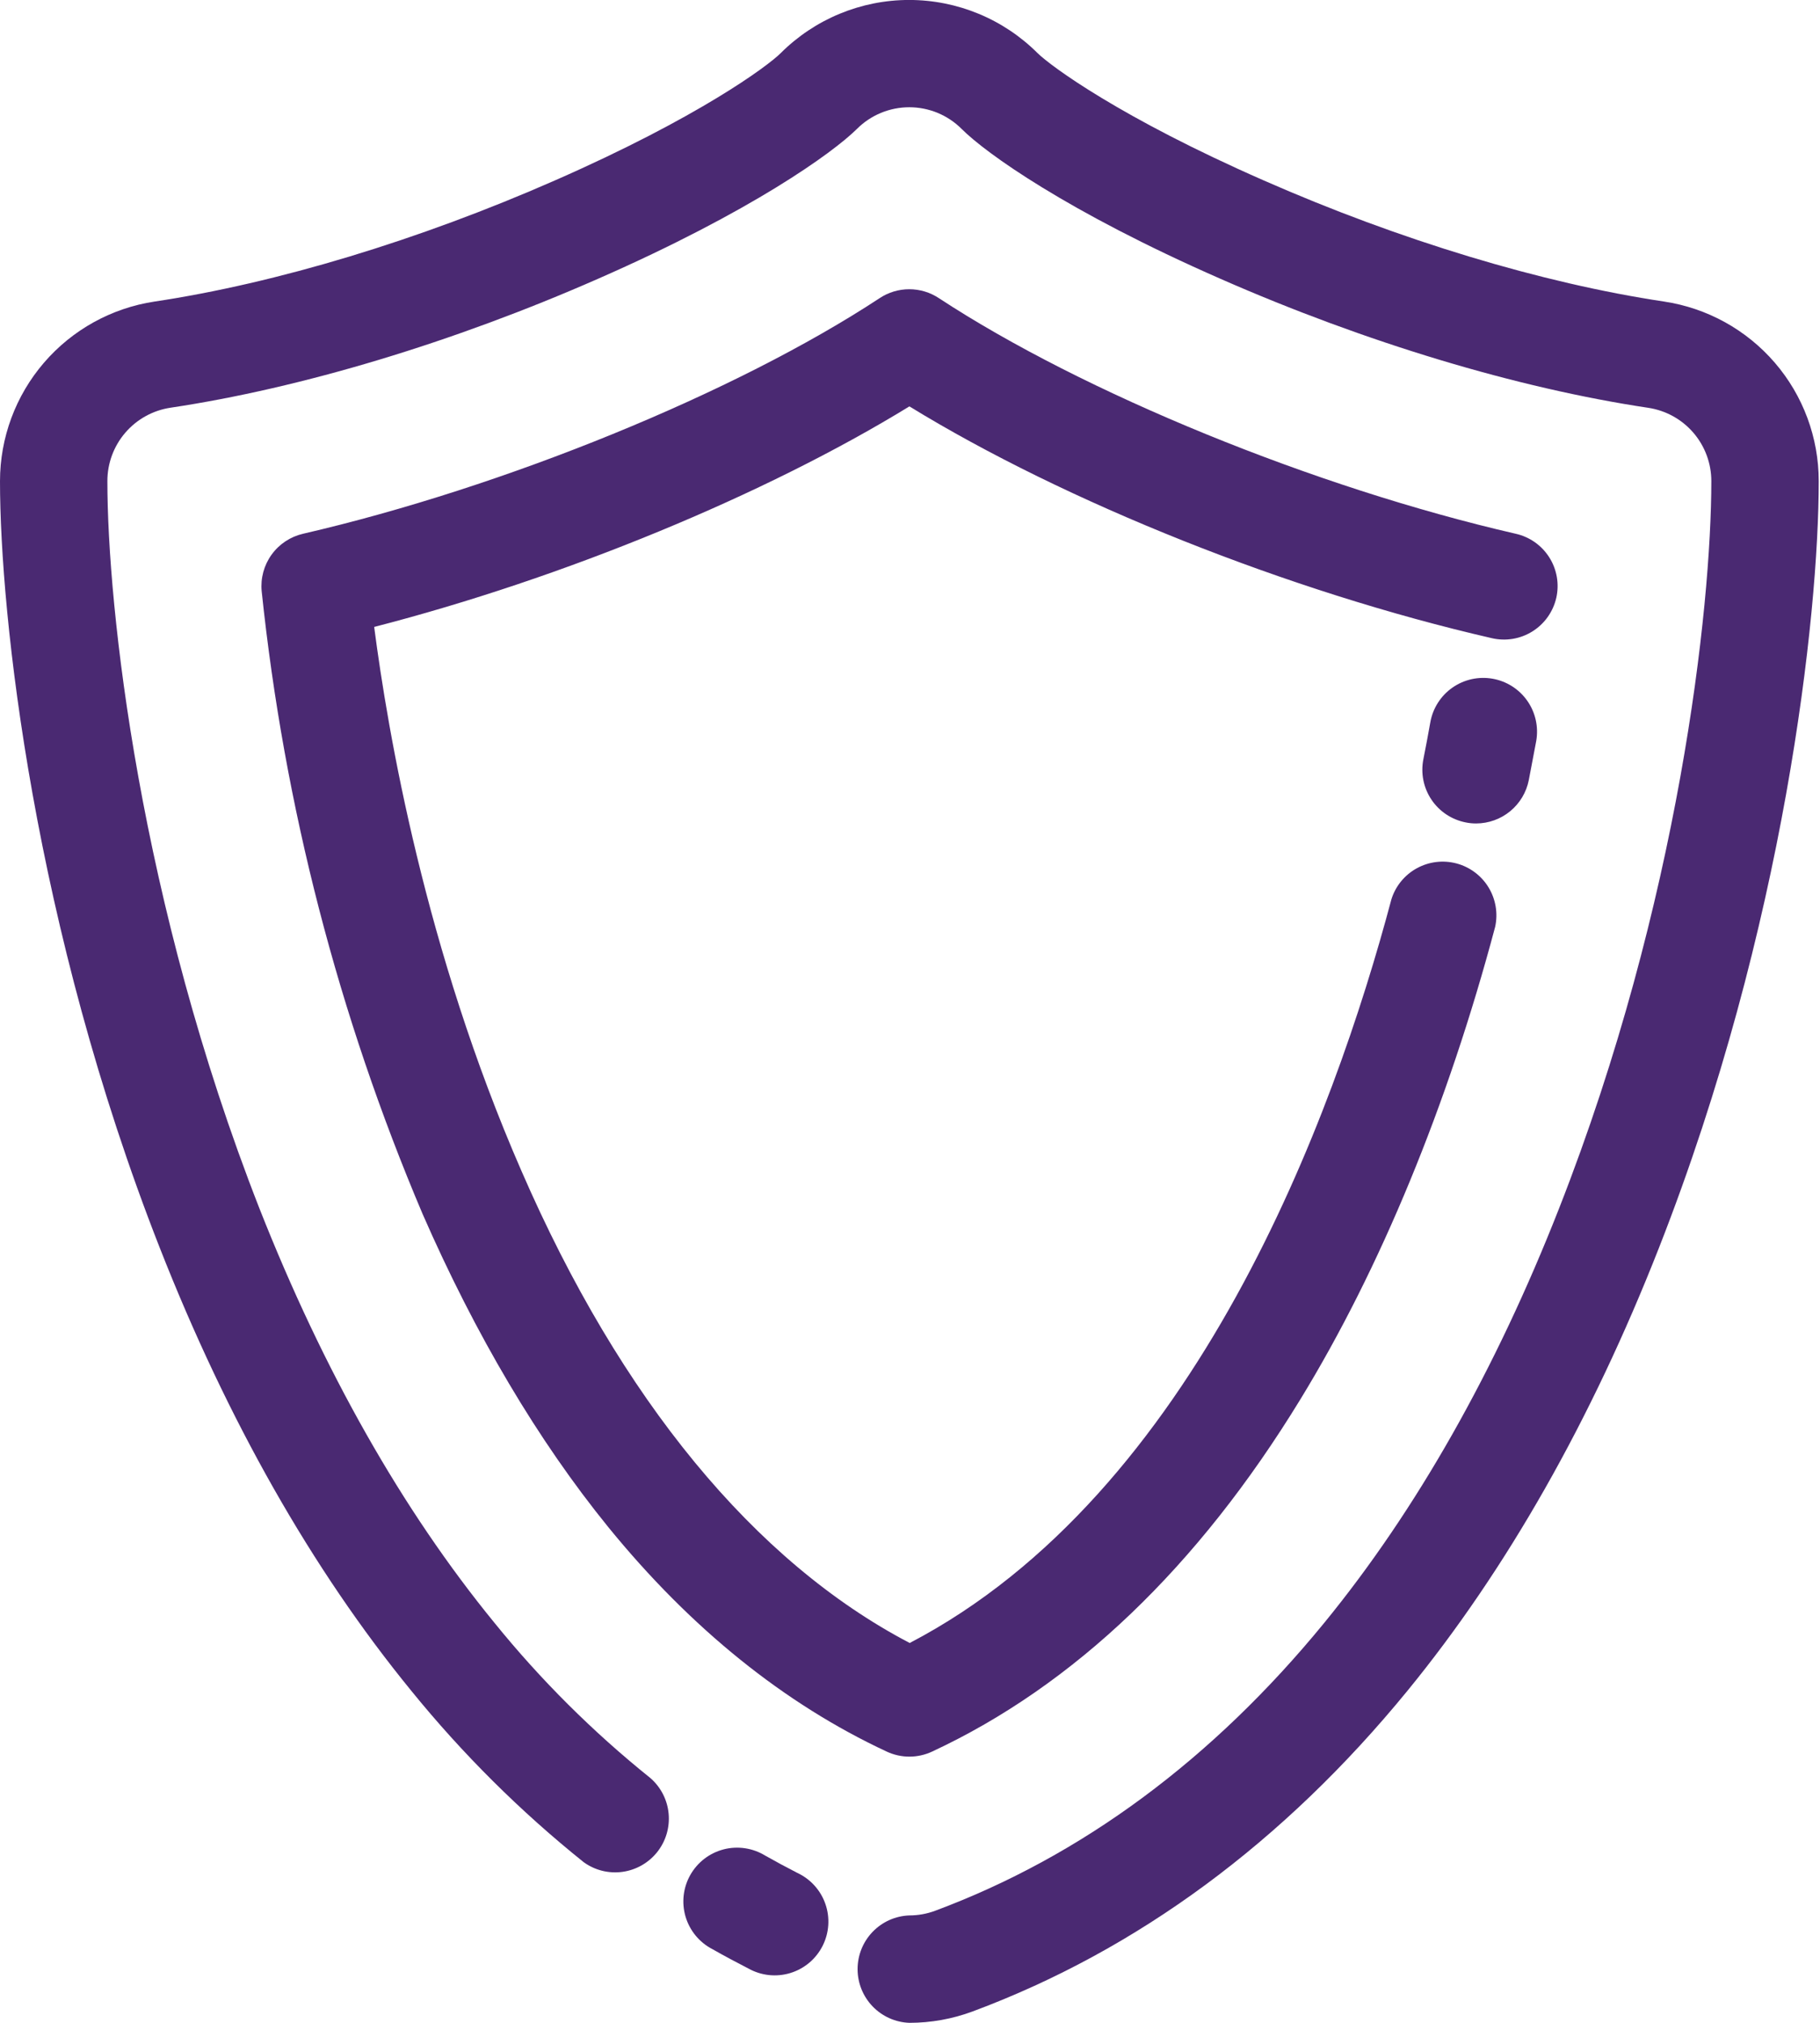 <svg width="90" height="100" viewBox="0 0 90 100" fill="none" xmlns="http://www.w3.org/2000/svg">
<g clip-path="url(#clip0_5_261)">
<path d="M76.96 29.552C77.036 29.213 77.045 28.861 76.985 28.518C76.925 28.175 76.799 27.847 76.612 27.553C76.425 27.259 76.183 27.005 75.898 26.804C75.613 26.604 75.291 26.462 74.951 26.386C65.027 24.107 53.564 19.423 46.429 14.74C45.994 14.451 45.484 14.298 44.963 14.298C44.441 14.298 43.932 14.451 43.497 14.74C36.376 19.423 24.92 24.092 14.989 26.386C14.361 26.53 13.806 26.898 13.43 27.42C13.053 27.943 12.879 28.585 12.94 29.226C14.05 39.826 16.731 50.201 20.896 60.01C23.517 66.002 26.606 71.217 30.08 75.494C34.156 80.5 38.788 84.234 43.849 86.591C44.2 86.755 44.583 86.84 44.97 86.84C45.358 86.84 45.741 86.755 46.092 86.591C53.11 83.322 59.233 77.469 64.294 69.194C68.256 62.722 71.587 54.641 73.936 45.82C74.083 45.152 73.965 44.453 73.609 43.868C73.253 43.284 72.684 42.86 72.023 42.684C71.362 42.509 70.658 42.595 70.059 42.925C69.459 43.255 69.01 43.804 68.806 44.457C65.966 55.132 59.131 73.845 44.985 81.222C37.322 77.213 30.692 69.176 25.782 57.877C21.017 46.96 19.185 36.219 18.503 30.993C27.852 28.585 37.842 24.462 44.97 20.09C52.688 24.825 63.77 29.252 73.76 31.546C74.102 31.627 74.455 31.639 74.801 31.583C75.147 31.526 75.478 31.402 75.776 31.216C76.073 31.031 76.331 30.788 76.534 30.503C76.737 30.217 76.882 29.894 76.96 29.552Z" fill="#4A2972"/>
<path d="M87.763 17.928C86.359 16.3 84.418 15.228 82.292 14.908C76.256 14.003 69.223 11.877 62.502 8.924C55.4 5.812 51.962 3.269 51.306 2.624C49.621 0.943 47.338 -0.002 44.957 -0.002C42.577 -0.002 40.293 0.943 38.608 2.624C37.963 3.269 34.529 5.812 27.431 8.924C20.706 11.877 13.673 14.003 7.641 14.908C5.516 15.229 3.576 16.302 2.174 17.931C0.772 19.56 0 21.638 0 23.788C0 30.384 1.664 45.806 7.898 61.681C11.251 70.22 15.436 77.59 20.336 83.582C22.869 86.702 25.728 89.544 28.864 92.058C29.418 92.459 30.106 92.63 30.783 92.536C31.46 92.442 32.076 92.091 32.501 91.555C32.926 91.019 33.127 90.34 33.064 89.659C33.001 88.978 32.678 88.348 32.162 87.899C29.324 85.622 26.738 83.048 24.448 80.221C19.896 74.654 15.993 67.765 12.827 59.735C6.897 44.6 5.31 30.018 5.31 23.788C5.308 22.909 5.622 22.059 6.195 21.392C6.767 20.726 7.56 20.287 8.429 20.156C14.919 19.185 22.428 16.92 29.571 13.783C37.157 10.455 41.184 7.553 42.372 6.377C42.712 6.036 43.116 5.766 43.561 5.581C44.006 5.397 44.483 5.302 44.965 5.302C45.446 5.302 45.923 5.397 46.368 5.581C46.813 5.766 47.217 6.036 47.557 6.377C48.741 7.564 52.772 10.459 60.362 13.787C67.505 16.924 75.021 19.189 81.504 20.16C82.373 20.29 83.166 20.728 83.739 21.393C84.312 22.059 84.627 22.909 84.626 23.788C84.626 30.018 83.04 44.603 77.095 59.743C73.947 67.765 70.041 74.654 65.489 80.221C59.966 86.972 53.494 91.761 46.245 94.459C45.837 94.612 45.403 94.69 44.967 94.69C44.279 94.715 43.629 95.006 43.152 95.501C42.675 95.996 42.408 96.657 42.408 97.345C42.408 98.032 42.675 98.693 43.152 99.188C43.629 99.683 44.279 99.974 44.967 100C46.036 100 47.097 99.809 48.1 99.436C56.239 96.405 63.473 91.073 69.601 83.582C74.501 77.59 78.686 70.224 82.039 61.681C88.269 45.806 89.937 30.392 89.937 23.788C89.938 21.637 89.167 19.557 87.763 17.928Z" fill="#4A2972"/>
<path d="M70.73 35.709C70.623 36.314 70.506 36.933 70.385 37.542C70.318 37.884 70.319 38.236 70.388 38.578C70.457 38.92 70.593 39.244 70.788 39.534C70.982 39.823 71.232 40.071 71.523 40.264C71.813 40.456 72.139 40.59 72.481 40.657C72.65 40.692 72.822 40.709 72.995 40.708C73.61 40.707 74.206 40.493 74.681 40.102C75.156 39.711 75.481 39.168 75.6 38.564C75.725 37.919 75.846 37.27 75.967 36.633C76.027 36.289 76.02 35.937 75.944 35.596C75.868 35.255 75.727 34.932 75.526 34.646C75.326 34.36 75.071 34.116 74.777 33.929C74.482 33.741 74.154 33.613 73.81 33.553C73.115 33.43 72.401 33.589 71.823 33.993C71.537 34.193 71.293 34.448 71.106 34.742C70.918 35.037 70.79 35.365 70.73 35.709Z" fill="#4A2972"/>
<path d="M39.425 92.586C38.894 92.315 38.359 92.025 37.839 91.732C37.534 91.546 37.196 91.422 36.843 91.37C36.49 91.317 36.13 91.335 35.785 91.424C35.44 91.514 35.116 91.671 34.833 91.888C34.549 92.106 34.313 92.377 34.137 92.688C33.961 92.998 33.85 93.341 33.809 93.695C33.769 94.05 33.8 94.409 33.901 94.751C34.003 95.093 34.172 95.411 34.399 95.687C34.626 95.962 34.906 96.189 35.222 96.353C35.812 96.687 36.413 97.01 37.014 97.317C37.326 97.491 37.67 97.6 38.025 97.638C38.38 97.676 38.739 97.642 39.081 97.538C39.423 97.434 39.74 97.262 40.014 97.033C40.287 96.803 40.512 96.521 40.674 96.203C40.836 95.885 40.933 95.537 40.957 95.181C40.982 94.824 40.935 94.467 40.818 94.129C40.702 93.791 40.518 93.481 40.279 93.216C40.04 92.951 39.749 92.737 39.425 92.586Z" fill="#4A2972"/>
</g>
<defs>
<clipPath id="clip0_5_261">
<rect width="89.937" height="100" fill="white"/>
</clipPath>
</defs>
</svg>
